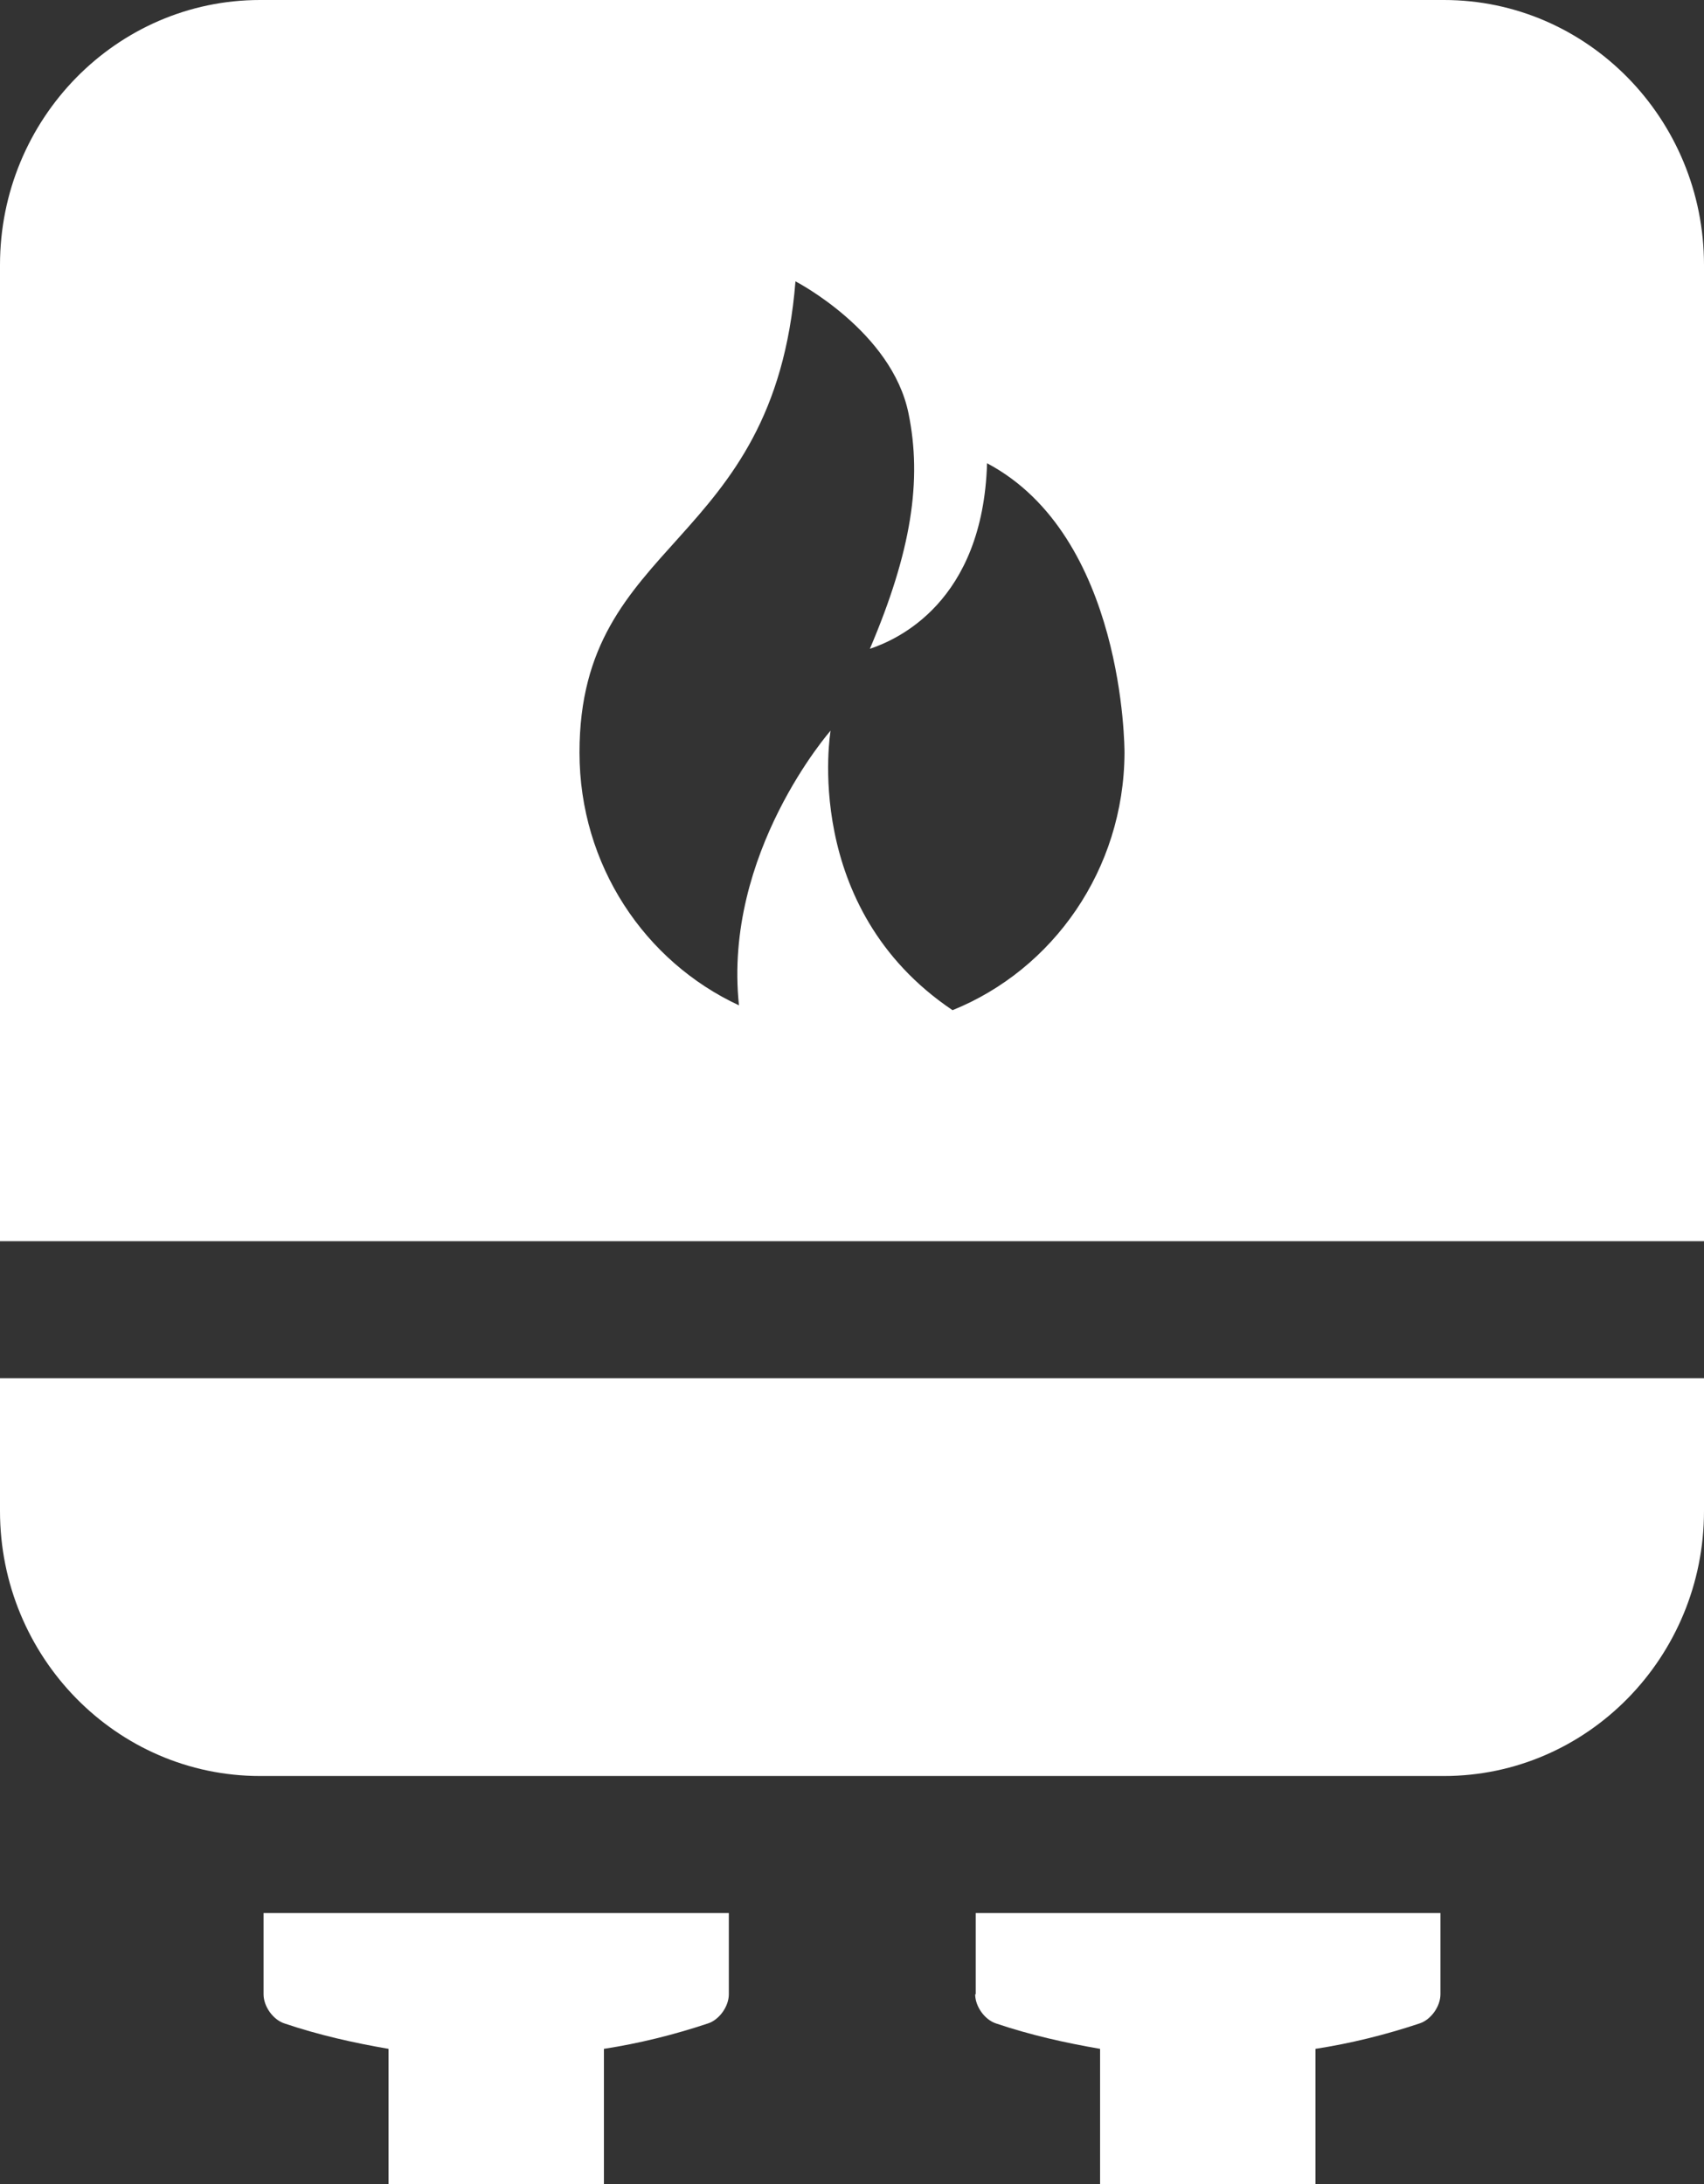 <svg xmlns="http://www.w3.org/2000/svg" width="39" height="50" viewBox="0 0 39 50" fill="none"><rect x="0" y="0" width="39" height="50" fill="#333333" stroke="none"/><path d="M22.319 45.655C22.319 45.933 22.537 46.238 22.795 46.322C23.572 46.585 24.375 46.766 25.178 46.904V50H30.108V46.904C30.911 46.78 31.701 46.585 32.491 46.322C32.75 46.238 32.968 45.933 32.968 45.655V43.795H22.332V45.655H22.319ZM6.032 45.655C6.032 45.933 6.25 46.238 6.509 46.322C7.285 46.585 8.089 46.766 8.892 46.904V50H13.822V46.904C14.625 46.78 15.415 46.585 16.205 46.322C16.463 46.238 16.681 45.933 16.681 45.655V43.795H6.032V45.655ZM33.049 0H5.951C2.669 0 0 2.721 0 6.066V28.415H39V6.066C39 2.721 36.331 0 33.049 0ZM21.801 23.126C18.315 20.78 19.01 16.727 19.01 16.727C19.01 16.727 16.545 19.531 16.913 23.015C14.761 22.015 13.263 19.808 13.263 17.227C13.263 12.285 17.716 12.604 18.206 6.441C18.206 6.441 20.412 7.579 20.794 9.467C21.107 10.994 20.862 12.618 19.909 14.853C20.535 14.645 22.496 13.784 22.591 10.605C25.737 12.271 25.737 17.143 25.737 17.24C25.723 19.906 24.103 22.196 21.801 23.126ZM0 34.592C0 37.937 2.669 40.658 5.951 40.658H33.049C36.331 40.658 39 37.937 39 34.592V31.552H0V34.592Z" fill="white"></path></svg>
